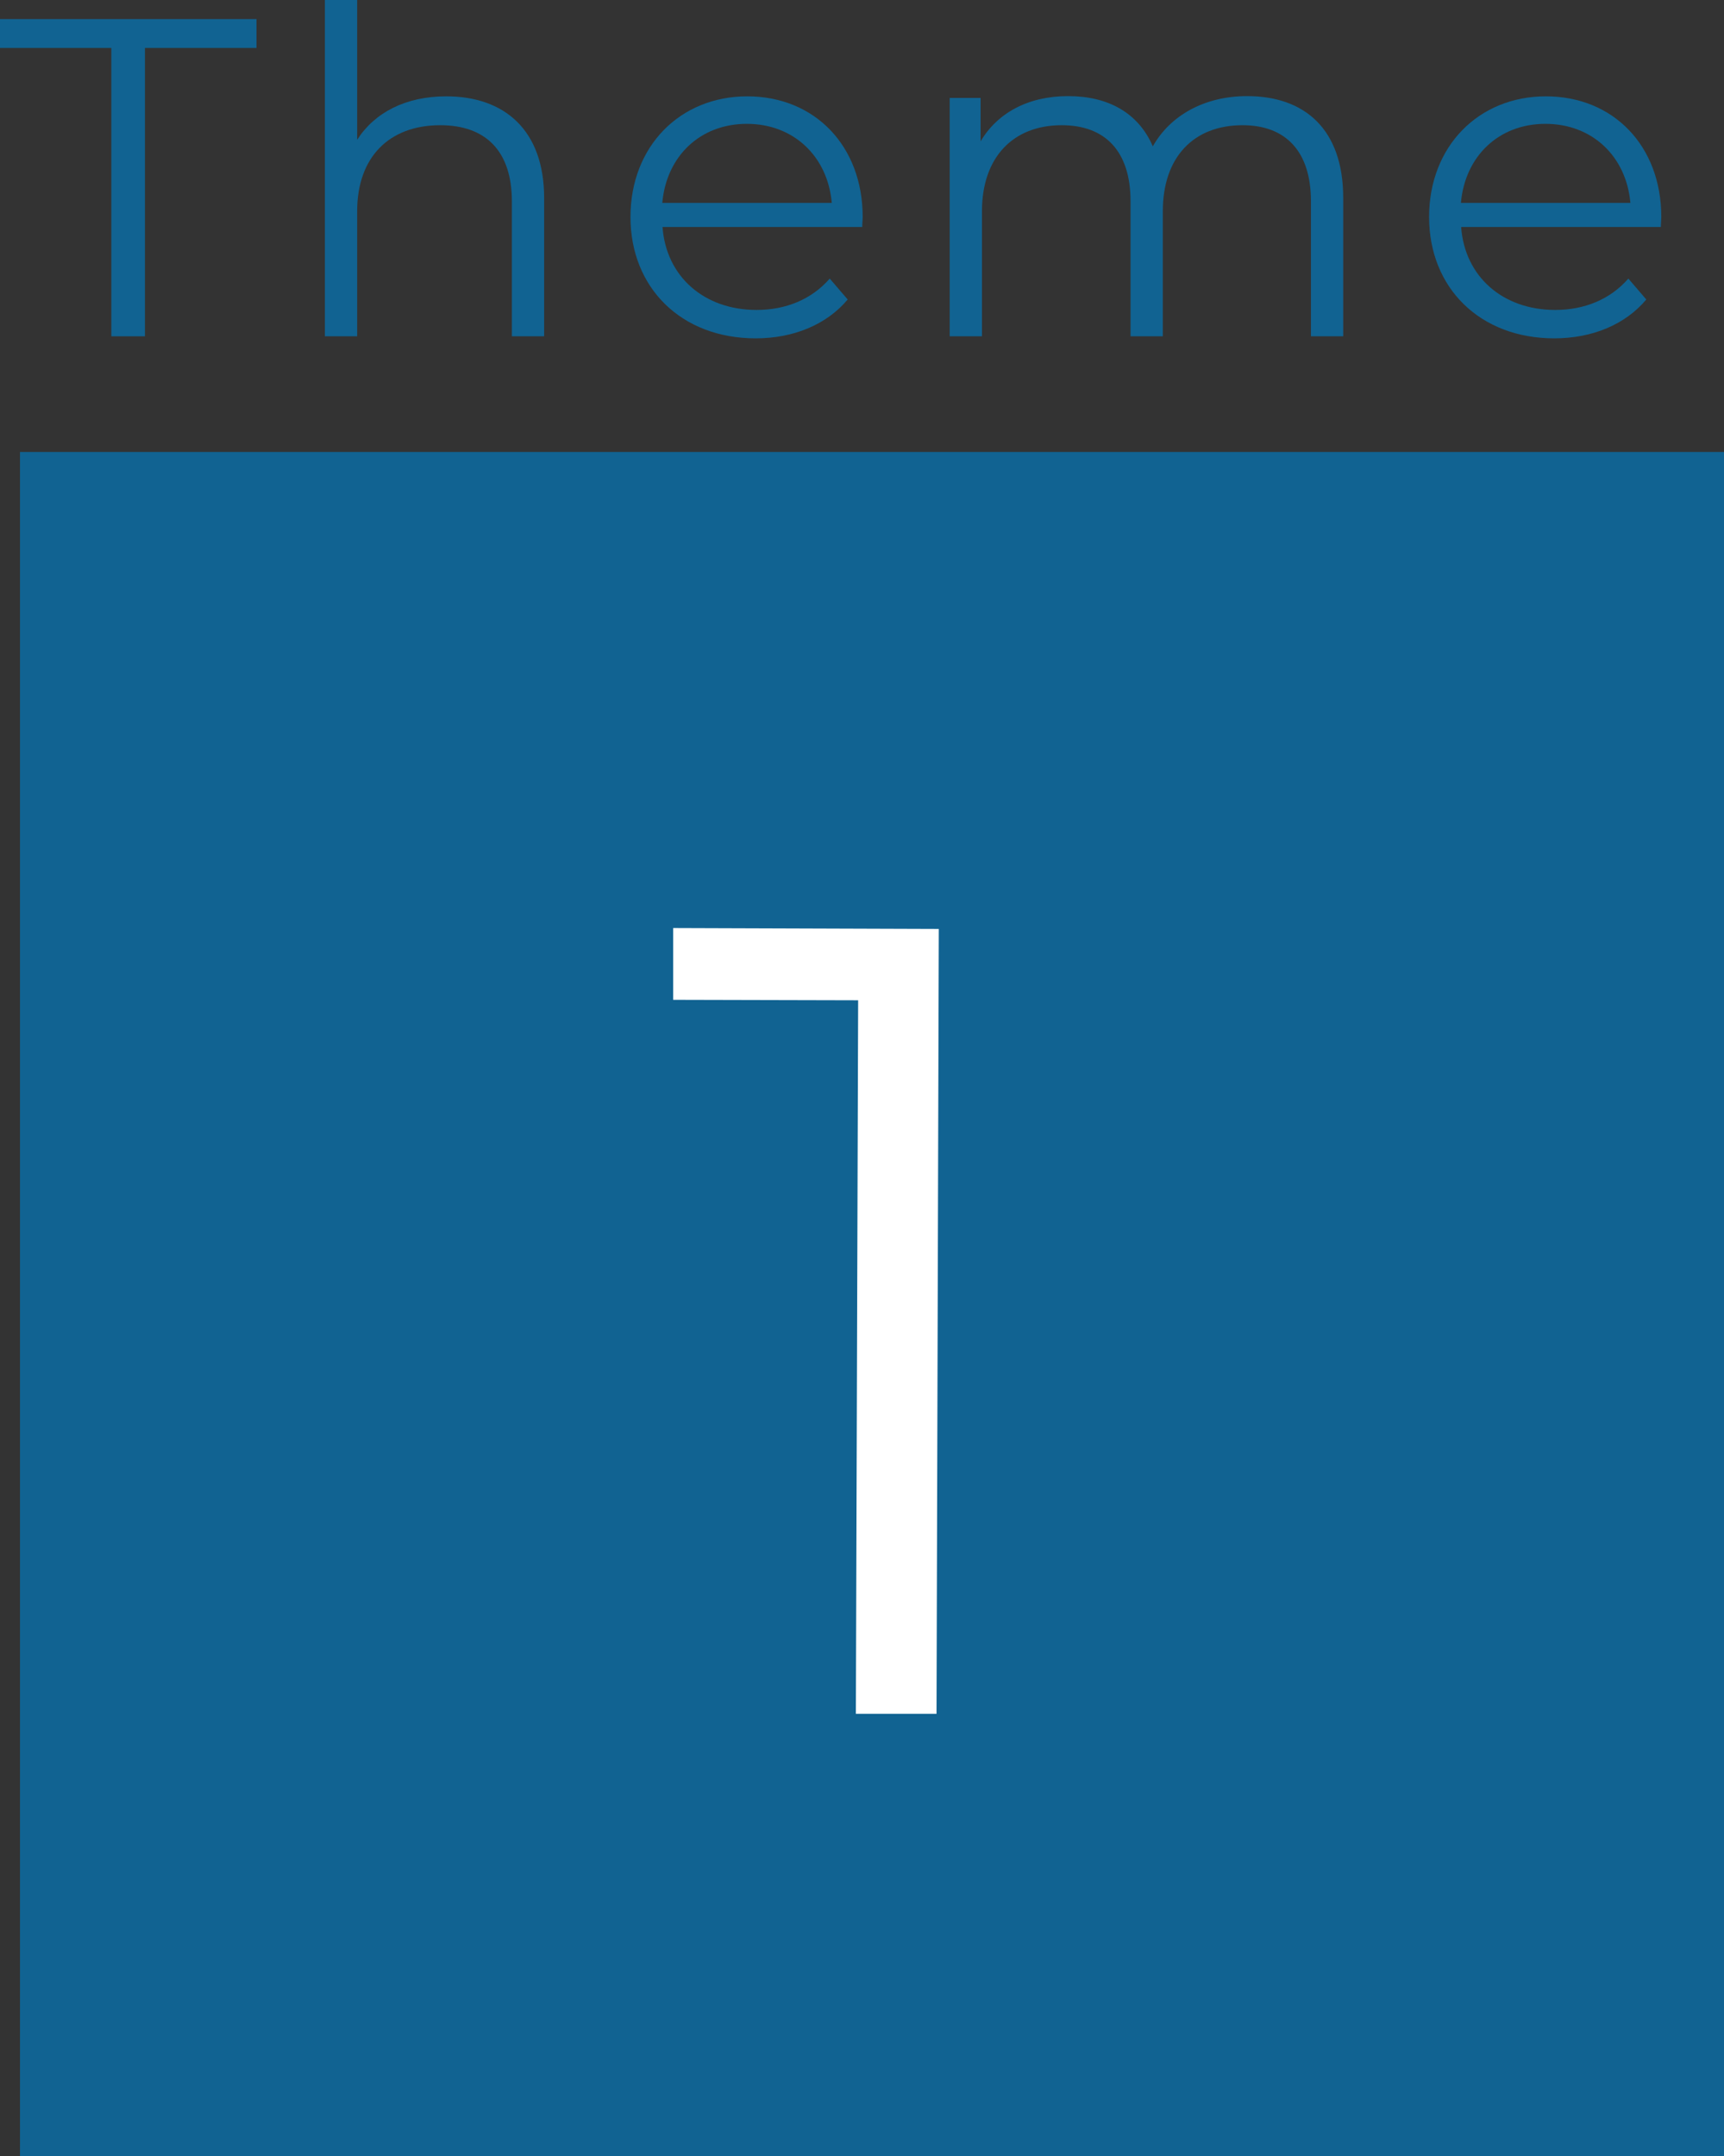 <?xml version="1.0" encoding="UTF-8"?><svg xmlns="http://www.w3.org/2000/svg" viewBox="0 0 75.88 94.89"><rect x="0" y="0" width="75.88" height="94.89" fill="#333333" stroke="none"/><defs><style>.d{fill:#fff;}.e{fill:#116392;}</style></defs><g id="a"/><g id="b"><g id="c"><g><rect class="e" x=".88" y="19.89" width="75" height="75"/><g><path class="e" d="M4.91,2.11H0V.84H11.29v1.27H6.38V14.8h-1.48V2.11Z"/><path class="e" d="M23.95,8.72v6.08h-1.42v-5.94c0-2.21-1.15-3.35-3.15-3.35-2.25,0-3.66,1.4-3.66,3.79v5.5h-1.42V0h1.42V6.15c.78-1.21,2.15-1.91,3.92-1.91,2.55,0,4.31,1.47,4.31,4.48Z"/><path class="e" d="M37.94,9.99h-8.78c.16,2.19,1.84,3.65,4.14,3.65,1.28,0,2.42-.46,3.22-1.38l.79,.92c-.93,1.11-2.39,1.71-4.05,1.71-3.28,0-5.51-2.23-5.51-5.34s2.18-5.31,5.14-5.31,5.08,2.17,5.08,5.31c0,.12-.02,.28-.02,.44Zm-8.78-1.06h7.45c-.18-2.05-1.68-3.48-3.74-3.48s-3.54,1.43-3.72,3.48Z"/><path class="e" d="M59.12,8.72v6.08h-1.42v-5.94c0-2.21-1.12-3.35-3.01-3.35-2.15,0-3.51,1.4-3.51,3.79v5.5h-1.42v-5.94c0-2.21-1.12-3.35-3.03-3.35-2.13,0-3.51,1.4-3.51,3.79v5.5h-1.42V4.31h1.36v1.91c.74-1.25,2.09-1.99,3.85-1.99s3.09,.73,3.73,2.21c.76-1.35,2.26-2.21,4.15-2.21,2.55,0,4.23,1.47,4.23,4.48Z"/><path class="e" d="M73.09,9.99h-8.78c.16,2.19,1.84,3.65,4.14,3.65,1.28,0,2.42-.46,3.22-1.38l.79,.92c-.93,1.11-2.39,1.71-4.05,1.71-3.28,0-5.51-2.23-5.51-5.34s2.18-5.31,5.14-5.31,5.08,2.17,5.08,5.31c0,.12-.02,.28-.02,.44Zm-8.78-1.06h7.45c-.18-2.05-1.68-3.48-3.74-3.48s-3.54,1.43-3.72,3.48Z"/></g><path class="d" d="M41.32,40.88l-.1,34.54h-3.55l.1-31.4-8.14-.02v-3.16l11.71,.04Z"/></g></g></g></svg>